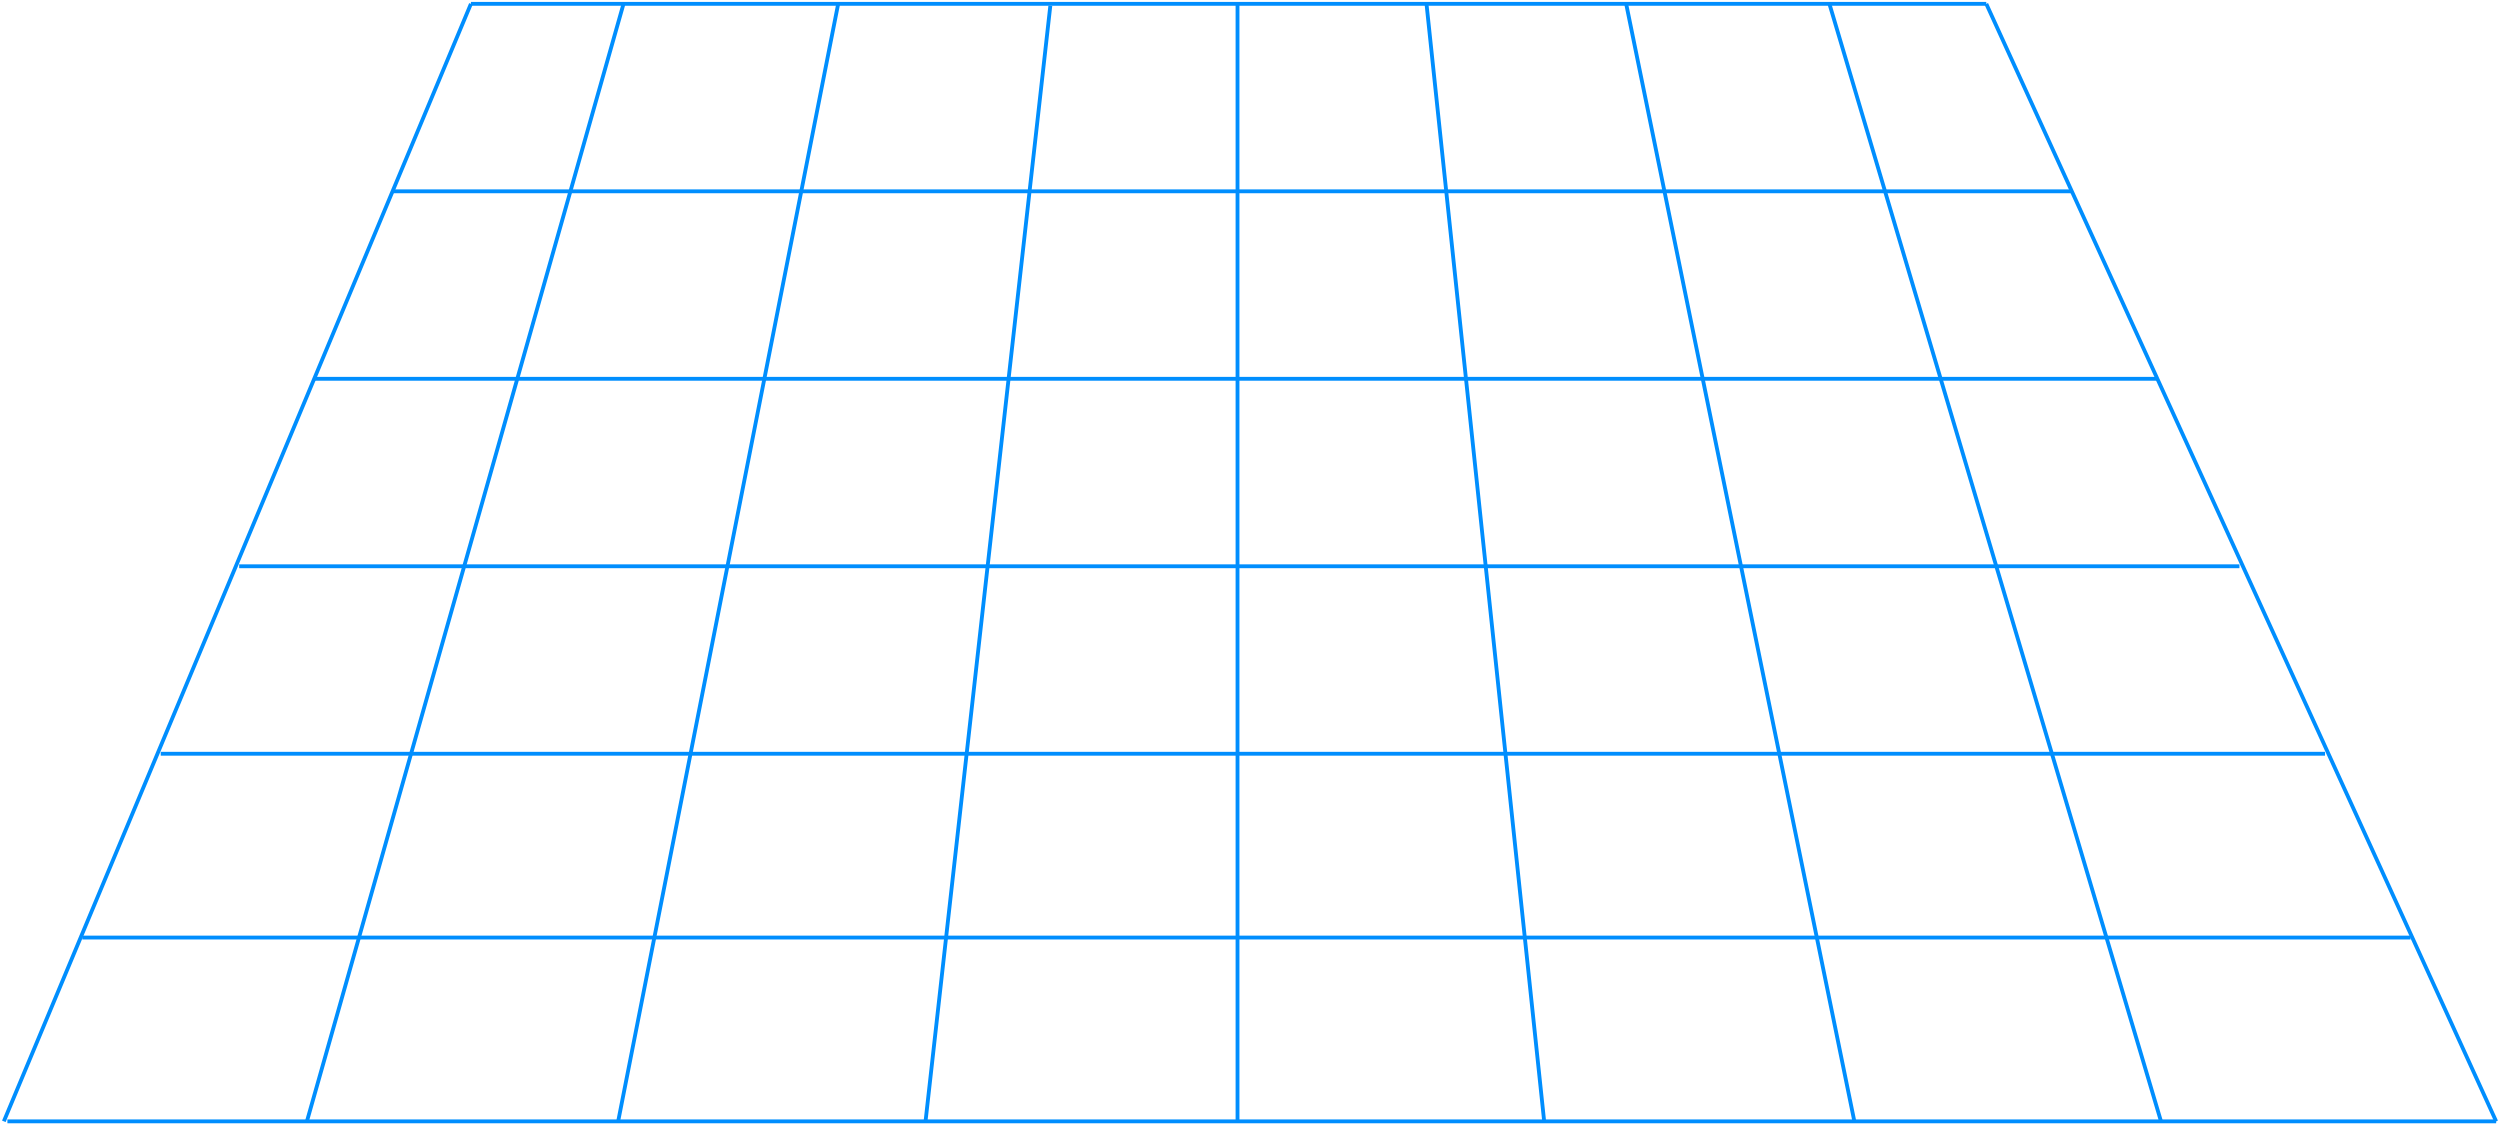 <?xml version="1.0" encoding="UTF-8"?> <svg xmlns="http://www.w3.org/2000/svg" width="651" height="293" viewBox="0 0 651 293" fill="none"> <path d="M218.262 1L160.969 292.001M162.366 1L79.92 292.001" stroke="#008EFE"></path> <path d="M122.629 1L0.999 292.001" stroke="#008EFE"></path> <path d="M273.504 1.482L241.009 292.003" stroke="#008EFE"></path> <path d="M322.25 1L322.25 292.001" stroke="#008EFE"></path> <path d="M371.46 1L402.1 292.001" stroke="#008EFE"></path> <path d="M423.453 1L482.875 292.001" stroke="#008EFE"></path> <path d="M476.377 1L562.725 292.001" stroke="#008EFE"></path> <path d="M517.229 1L650 292.001" stroke="#008EFE"></path> <path d="M102.203 49.818H539.512" stroke="#008EFE"></path> <path d="M122.629 1H517.228" stroke="#008EFE"></path> <path d="M81.777 98.639H561.796" stroke="#008EFE"></path> <path d="M41.853 196.277H605.434" stroke="#008EFE"></path> <path d="M62.279 147.457H583.151" stroke="#008EFE"></path> <path d="M21.426 244.139H627.716" stroke="#008EFE"></path> <path d="M1.928 292H649.999" stroke="#008EFE"></path> </svg> 